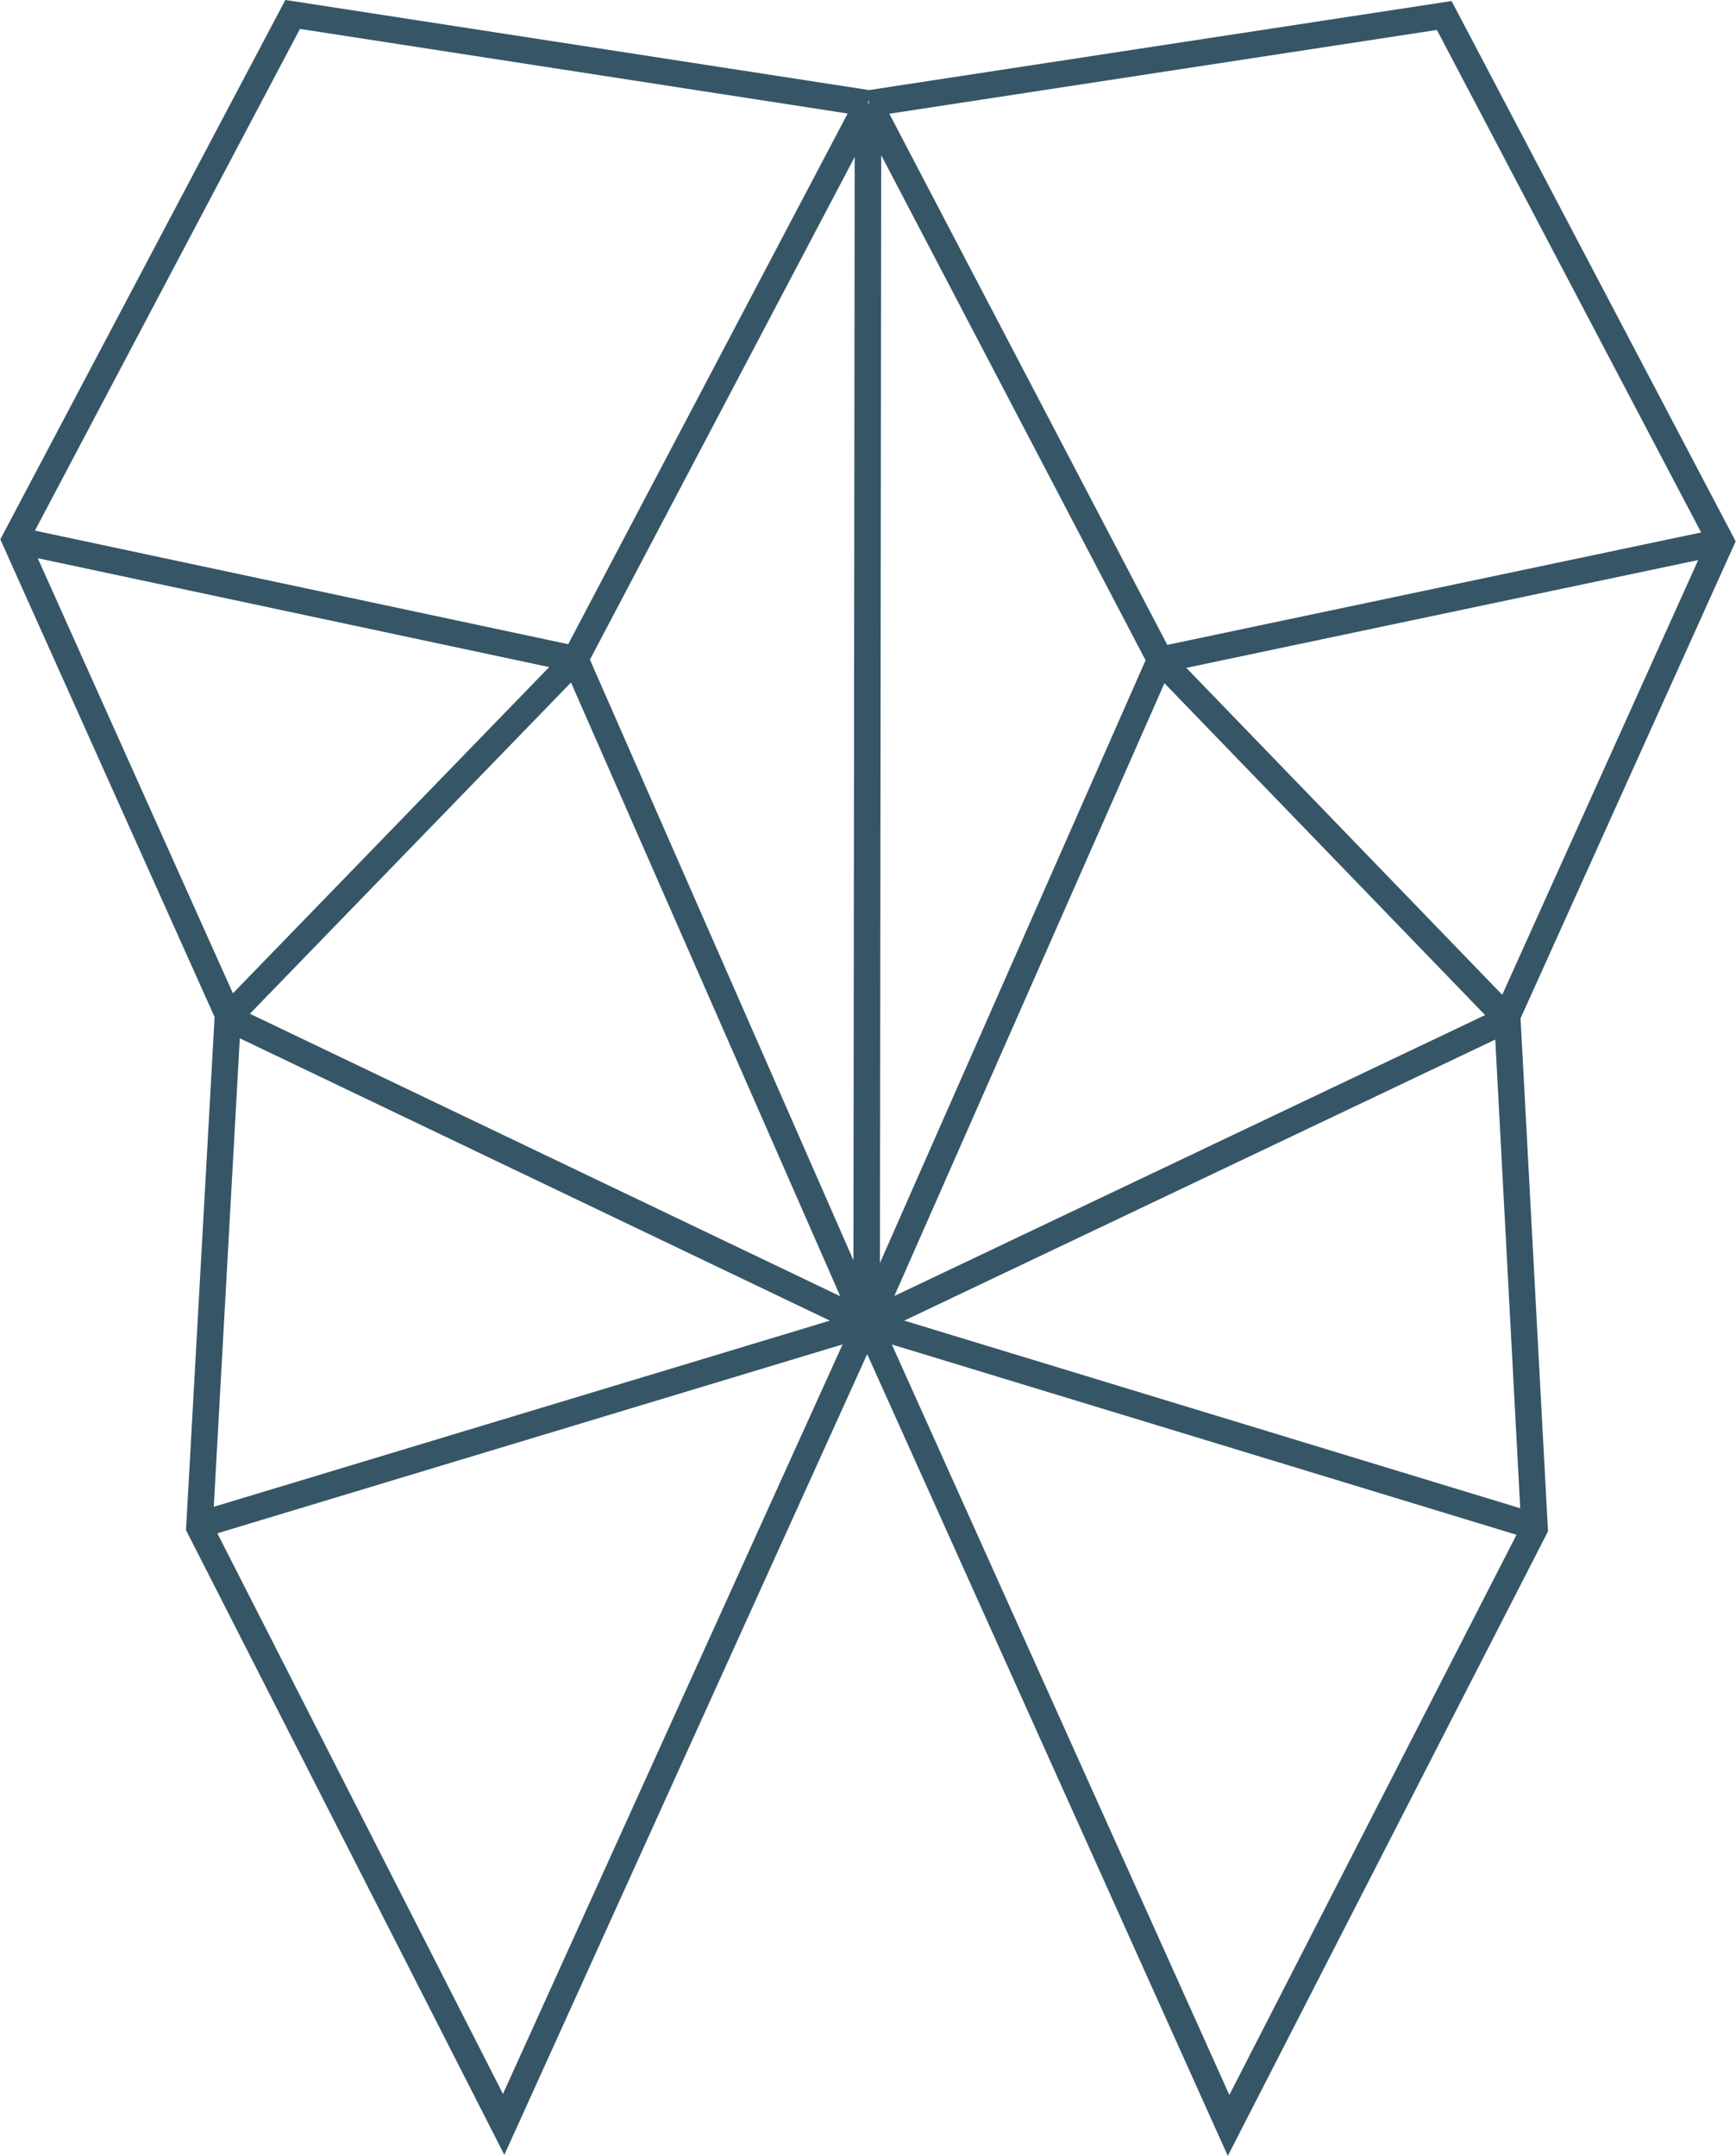 <?xml version="1.0" encoding="UTF-8"?> <svg xmlns:dc="http://purl.org/dc/elements/1.1/" xmlns:cc="http://creativecommons.org/ns#" xmlns:rdf="http://www.w3.org/1999/02/22-rdf-syntax-ns#" xmlns:svg="http://www.w3.org/2000/svg" xmlns="http://www.w3.org/2000/svg" height="581" width="468" xml:space="preserve" style=""> <rect id="backgroundrect" width="100%" height="100%" x="0" y="0" fill="none" stroke="none"></rect>  <defs id="defs6"></defs> <g class="currentLayer" style=""> <title>Layer 1</title> <g id="g10" class="selected" transform="rotate(-180 234,290.519) " stroke-opacity="1" stroke="#6767e7" fill-opacity="1" fill="#365667"> <g id="g12" stroke-width="0" stroke="#6767e7" stroke-opacity="1" fill="#365667"> <path id="path14" style="fill-opacity: 1; fill-rule: nonzero;" d="M387.136,573.245 L239.489,550.44 L314.824,407.419 L458.587,438.032 zM9.401,437.535 L153.313,407.233 L228.252,550.382 L80.632,572.967 zM63.023,312.927 L148.181,401.041 L10.19,430.097 zm164.554,-94.245 l-168.404,-51.287 l77.413,-150.969 zm104.832,-201.977 l76.995,151.085 l-168.549,50.913 zm70.943,284.499 l-159.077,-76.096 l166.099,-50.173 zM237.924,241.371 L308.963,403.251 L237.588,538.731 zm-4.2,311.783 h0.187 l0.089,0.047 l-0.136,0.897 l-0.143,-0.943 zM230.78,240.645 L230.443,539.219 L159.172,403.083 zm-3.889,-8.893 L154.085,396.904 L67.641,307.46 zM58.171,174.545 L224.221,225.116 L64.898,300.86 zm175.876,49.835 l0.161,-0.073 l0.161,0.073 zm7.432,7.304 l159.157,76.135 l-86.571,89.273 zM457.827,430.595 L319.952,401.248 l85.263,-87.924 zm-47.679,-123.649 l7.656,-137.292 l0.069,-0.975 l-85.836,-168.4 L234.22,216.087 L137.005,1.7786305553380013e-9 L50.682,168.308 L58.083,306.573 L0.805,433.564 L0.085,435.141 L75.505,578.533 L76.688,580.76 L233.705,556.763 L388.575,580.668 L391.08,581.039 L467.915,435.675 L410.148,306.945 " stroke-width="0" stroke="#6767e7" stroke-opacity="1" fill="#365667"></path> </g> </g> </g> </svg> 